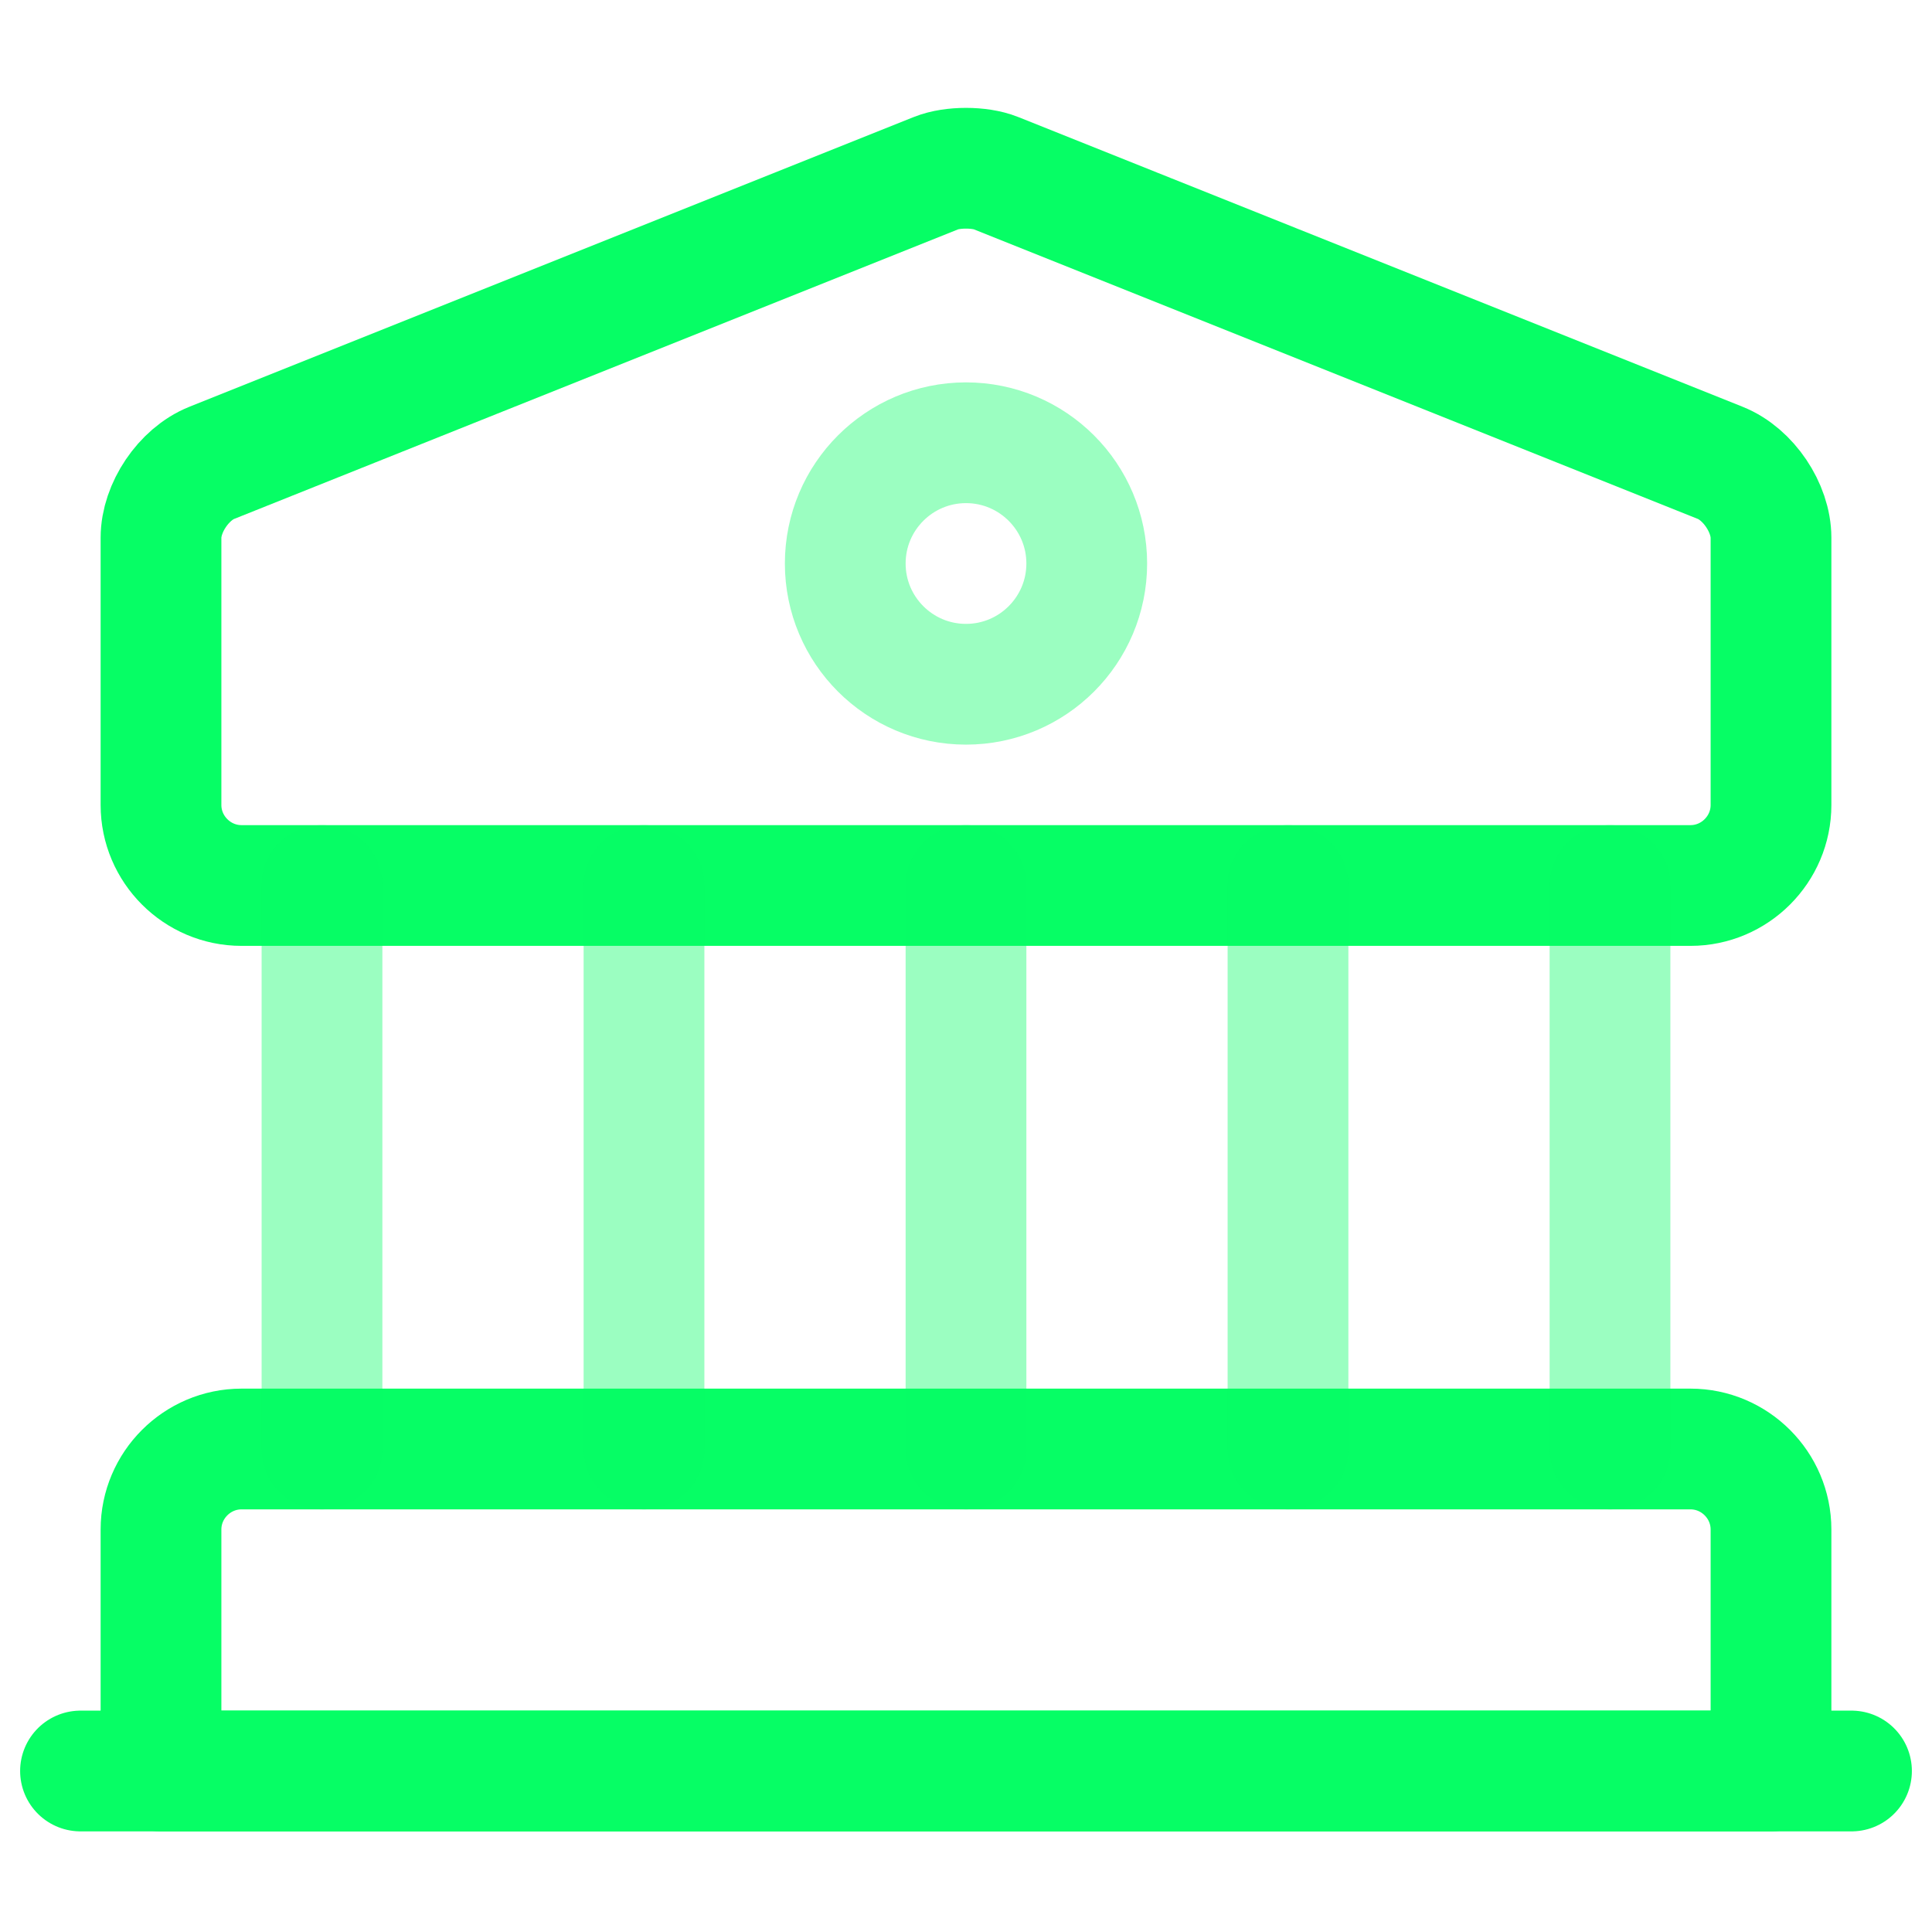 <!DOCTYPE svg PUBLIC "-//W3C//DTD SVG 1.1//EN" "http://www.w3.org/Graphics/SVG/1.1/DTD/svg11.dtd">
<!-- Uploaded to: SVG Repo, www.svgrepo.com, Transformed by: SVG Repo Mixer Tools -->
<svg width="125px" height="125px" viewBox="0 0 24 24" fill="none" xmlns="http://www.w3.org/2000/svg">
<g id="SVGRepo_bgCarrier" stroke-width="0"/>
<g id="SVGRepo_tracerCarrier" stroke-linecap="round" stroke-linejoin="round"/>
<g id="SVGRepo_iconCarrier"> <path d="M12.37 2.15L21.37 5.75C21.72 5.89 22 6.31 22 6.68V10C22 10.55 21.55 11 21 11H3C2.45 11 2 10.55 2 10V6.68C2 6.31 2.28 5.89 2.63 5.75L11.63 2.15C11.83 2.07 12.17 2.07 12.37 2.15Z" stroke="#06fe65" stroke-width="1.5" stroke-miterlimit="10" stroke-linecap="round" stroke-linejoin="round"/> <path d="M22 22H2V19C2 18.45 2.45 18 3 18H21C21.55 18 22 18.45 22 19V22Z" stroke="#06fe65" stroke-width="1.5" stroke-miterlimit="10" stroke-linecap="round" stroke-linejoin="round"/> <path opacity="0.4" d="M4 18V11" stroke="#06fe65" stroke-width="1.5" stroke-miterlimit="10" stroke-linecap="round" stroke-linejoin="round"/> <path opacity="0.4" d="M8 18V11" stroke="#06fe65" stroke-width="1.5" stroke-miterlimit="10" stroke-linecap="round" stroke-linejoin="round"/> <path opacity="0.4" d="M12 18V11" stroke="#06fe65" stroke-width="1.5" stroke-miterlimit="10" stroke-linecap="round" stroke-linejoin="round"/> <path opacity="0.4" d="M16 18V11" stroke="#06fe65" stroke-width="1.5" stroke-miterlimit="10" stroke-linecap="round" stroke-linejoin="round"/> <path opacity="0.4" d="M20 18V11" stroke="#06fe65" stroke-width="1.5" stroke-miterlimit="10" stroke-linecap="round" stroke-linejoin="round"/> <path d="M1 22H23" stroke="#06fe65" stroke-width="1.5" stroke-miterlimit="10" stroke-linecap="round" stroke-linejoin="round"/> <path opacity="0.4" d="M12 8.5C12.828 8.5 13.5 7.828 13.5 7C13.5 6.172 12.828 5.5 12 5.5C11.172 5.5 10.5 6.172 10.5 7C10.5 7.828 11.172 8.5 12 8.5Z" stroke="#06fe65" stroke-width="1.5" stroke-miterlimit="10" stroke-linecap="round" stroke-linejoin="round"/> </g>
</svg>
